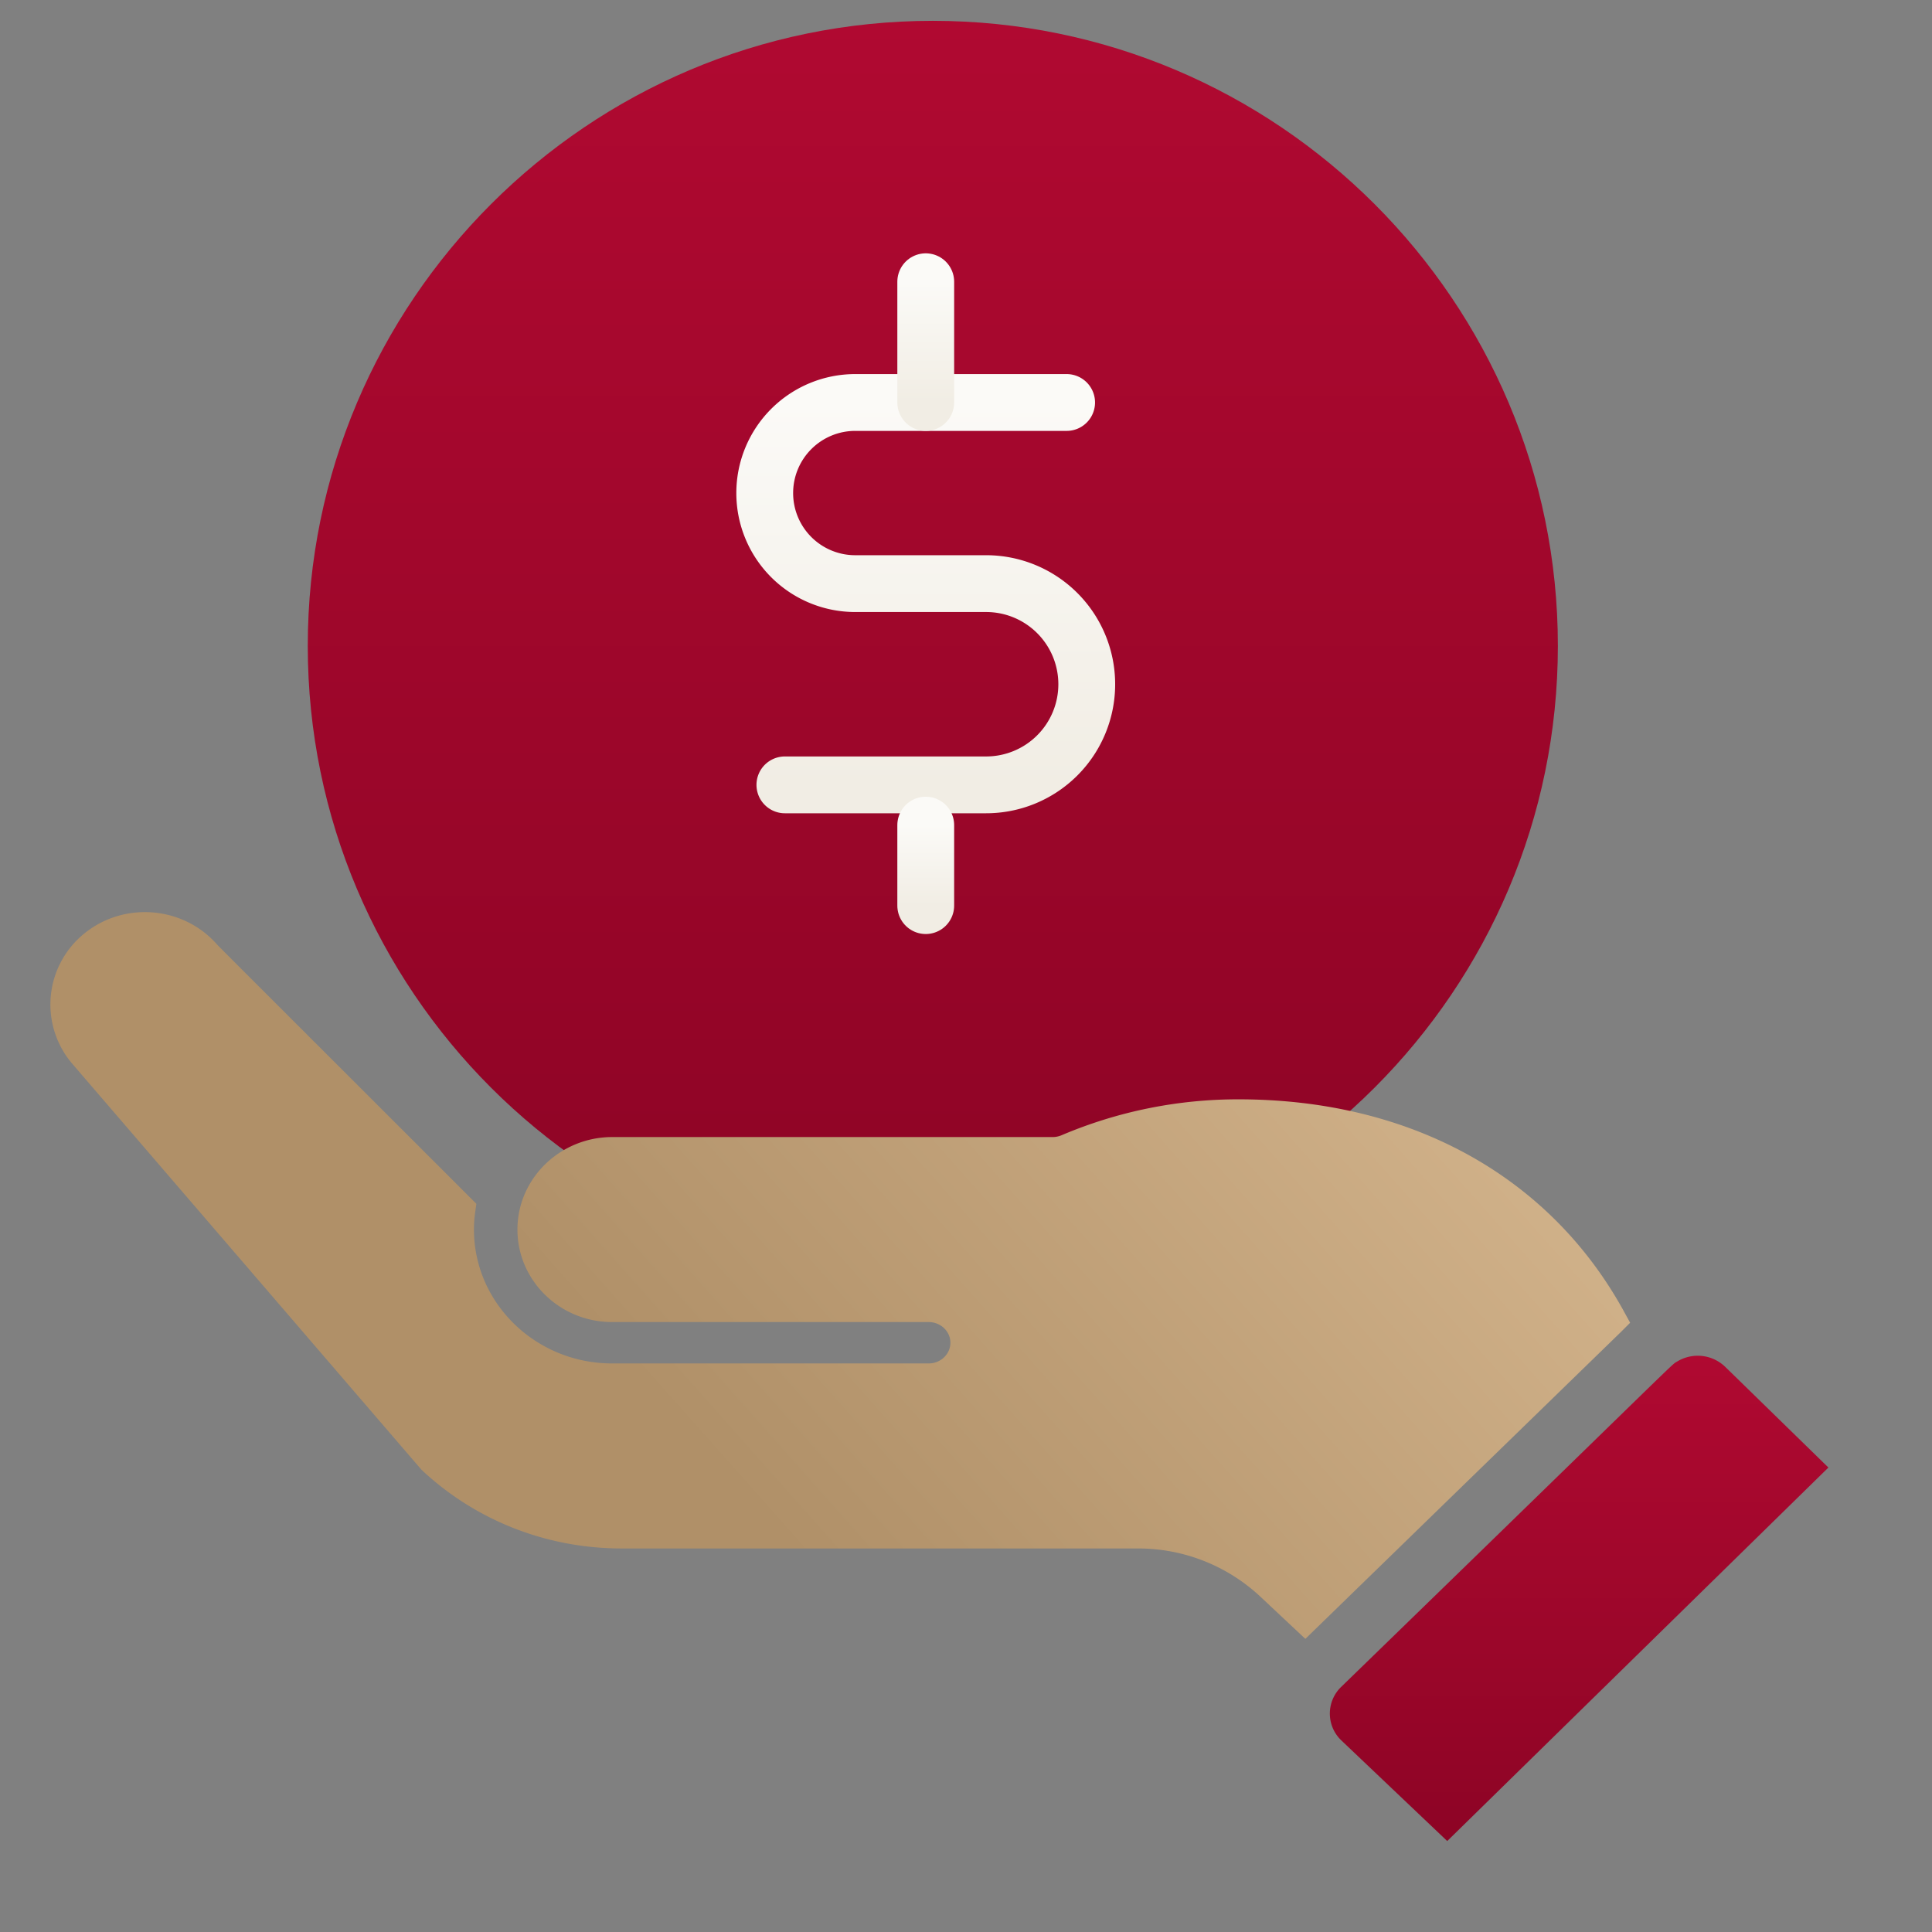 <svg width="74" height="74" fill="none" xmlns="http://www.w3.org/2000/svg"><rect width="100%" height="100%" fill="#808080" stroke="none"/><path d="M35.729.798c13.201 0 23.941 10.74 23.941 23.94 0 13.202-10.74 23.942-23.941 23.942-13.202 0-23.941-10.738-23.941-23.94 0-13.201 10.74-23.942 23.94-23.942z" fill="url(#paint0_linear_390_3641)"/><path d="M61.63 50.549l-11.64 11.32-1.264-1.186a7.496 7.496 0 00-5.157-2.026H23.816c-2.7 0-5.255-1-7.202-2.817L3.287 40.346a2.842 2.842 0 01.348-4.079c1.25-1.024 3.13-.871 4.19.344.05.06 1.246 1.25 9.729 9.729-.035.25-.053.501-.053.756 0 3.187 2.667 5.78 5.944 5.78h12.123c.82 0 1.487-.646 1.487-1.446 0-.798-.666-1.445-1.487-1.445H23.445c-1.64 0-2.973-1.297-2.973-2.89 0-1.612 1.362-2.89 2.973-2.89h16.873c.206 0 .408-.042.596-.121a16.608 16.608 0 016.541-1.324c6.35.003 11.455 2.825 14.175 7.789z" fill="url(#paint1_linear_390_3641)" stroke="url(#paint2_linear_390_3641)" stroke-width="1.306"/><path d="M70.032 56.21l-14.6 14.306-4.07-3.868a1.42 1.42 0 01.008-2.036c13.351-12.965 12.613-12.311 12.87-12.463a1.515 1.515 0 011.84.204l3.952 3.857z" fill="url(#paint3_linear_390_3641)"/><path d="M40.854 15.416h-8.093a3.469 3.469 0 00-3.47 3.47v0a3.467 3.467 0 003.467 3.468h5.014a3.854 3.854 0 013.853 3.854v0a3.854 3.854 0 01-3.854 3.854h-7.708" stroke="url(#paint4_linear_390_3641)" stroke-width="2.176" stroke-linecap="round" stroke-linejoin="round"/><path d="M35.458 31.604v3.083" stroke="url(#paint5_linear_390_3641)" stroke-width="2.176" stroke-linecap="round" stroke-linejoin="round"/><path d="M35.458 10.791v4.625" stroke="url(#paint6_linear_390_3641)" stroke-width="2.176" stroke-linecap="round" stroke-linejoin="round"/><defs><linearGradient id="paint0_linear_390_3641" x1="11.788" y1=".798" x2="11.788" y2="48.68" gradientUnits="userSpaceOnUse"><stop stop-color="#B00931"/><stop offset="1" stop-color="#8D0425"/></linearGradient><linearGradient id="paint1_linear_390_3641" x1="62.03" y1="35.912" x2="32.647" y2="62.029" gradientUnits="userSpaceOnUse"><stop stop-color="#D9BA92"/><stop offset="1" stop-color="#B09068"/></linearGradient><linearGradient id="paint2_linear_390_3641" x1="62.03" y1="35.912" x2="32.647" y2="62.029" gradientUnits="userSpaceOnUse"><stop stop-color="#D9BA92"/><stop offset="1" stop-color="#B09068"/></linearGradient><linearGradient id="paint3_linear_390_3641" x1="50.936" y1="51.928" x2="50.936" y2="70.516" gradientUnits="userSpaceOnUse"><stop stop-color="#B00931"/><stop offset="1" stop-color="#8D0425"/></linearGradient><linearGradient id="paint4_linear_390_3641" x1="35.459" y1="15.416" x2="35.459" y2="30.062" gradientUnits="userSpaceOnUse"><stop stop-color="#FBFAF7"/><stop offset="1" stop-color="#F1EDE4"/></linearGradient><linearGradient id="paint5_linear_390_3641" x1="35.958" y1="31.604" x2="35.958" y2="34.687" gradientUnits="userSpaceOnUse"><stop stop-color="#FBFAF7"/><stop offset="1" stop-color="#F1EDE4"/></linearGradient><linearGradient id="paint6_linear_390_3641" x1="35.958" y1="10.791" x2="35.958" y2="15.416" gradientUnits="userSpaceOnUse"><stop stop-color="#FBFAF7"/><stop offset="1" stop-color="#F1EDE4"/></linearGradient></defs></svg>
